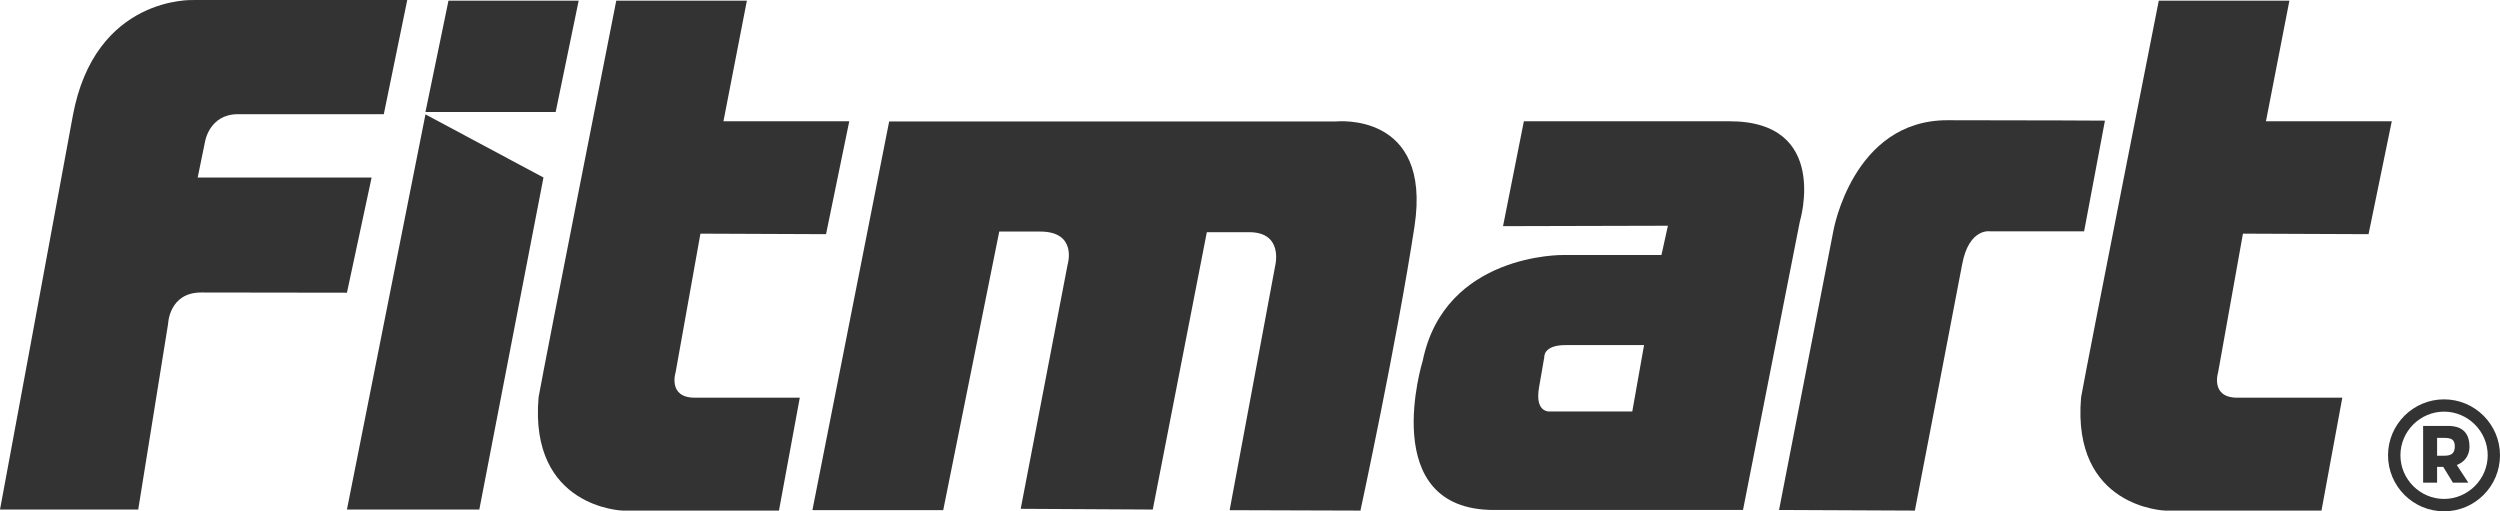<svg width="157.46pt" height="32.204pt" version="1.1" viewBox="0 0 157.46 32.204" xmlns="http://www.w3.org/2000/svg">
 <style/>
 <g transform="matrix(.656 0 0 .656 0 .002)">
  <style type="text/css">.st0{fill:#333333;}</style>
  <g id="XMLID_00000121280492575604138190000009421456146751781797_">
   <path class="st0" d="m233.99 43.75h0.7c0.71 0 1-0.26 1-0.89s-0.29-0.82-1-0.82h-0.7zm0 1.07v1.52h-1.34v-5.45h2.38c0.44 0 2.07 0 2.07 1.97 0 1.04-0.63 1.56-1.22 1.78l1.11 1.7h-1.48l-0.93-1.52z"/>
   <path class="st0" d="m229.28 43.71c0-2.96 2.41-5.37 5.38-5.37 2.96 0 5.37 2.41 5.37 5.37 0 2.97-2.41 5.38-5.37 5.38-2.97 0-5.38-2.41-5.38-5.38zm5.38-4.19c-2.3 0-4.19 1.89-4.19 4.19s1.89 4.19 4.19 4.19c2.29 0 4.19-1.89 4.19-4.19s-1.9-4.19-4.19-4.19z"/>
   <path class="st0" d="m229.64 11.64-2.23 10.84-12.06-0.05-2.38 13.3s-0.79 2.45 1.84 2.45h10.08l-2 10.84h-15s-9-0.25-8.08-10.88c0.71-3.96 7.46-38.08 7.46-38.08h12.54l-2.25 11.58z"/>
   <path class="st0" d="m202.1 11.58-2 10.63h-8.96s-2.08-0.42-2.75 3.17c-0.67 3.58-4.54 23.64-4.54 23.64l-13.04-0.06 5.21-26.77s1.84-10.65 10.95-10.65c9.12 0 15.13 0.04 15.13 0.04z"/>
   <path class="st0" d="m166.06 11.64c9.67 0 6.75 9.61 6.75 9.61l-5.46 27.71h-23.92c-11.29 0-6.83-14.33-6.83-14.33 2.12-10.34 13.5-10.15 13.5-10.15h9.42l0.62-2.81-15.83 0.04 2-10.07h19.75zm-9.34 27.86 1.13-6.37h-7.54c-2.16 0-2.04 1.16-2.04 1.16s-0.05 0.25-0.5 2.88c-0.46 2.62 1.16 2.33 1.16 2.33z"/>
   <path class="st0" d="m128.25 11.66s9.25-1 7.56 10.07c-1.69 11.06-5.19 27.29-5.19 27.29l-12.56-0.04 4.38-23.5s0.81-3.19-2.5-3.19h-4.07l-5.19 26.63-12.68-0.07 4.5-23.43s1-3.19-2.63-3.19h-3.93l-5.38 26.75h-12.56l7.37-37.32z"/>
   <path class="st0" d="m81.54 11.64-2.23 10.84-12.06-0.05-2.38 13.3s-0.79 2.45 1.84 2.45h10.08l-2 10.84h-15s-9-0.25-8.08-10.88c0.71-3.96 7.46-38.08 7.46-38.08h12.54l-2.25 11.58z"/>
   <polygon class="st0" points="55.56 0.06 53.35 10.75 40.85 10.75 43.06 0.06"/>
   <polygon class="st0" points="52.18 17.04 46.02 48.92 33.31 48.92 40.85 10.98"/>
   <path class="st0" d="m39.1 0-2.25 10.96h-14c-2.78 0-3.17 2.67-3.17 2.67l-0.7 3.41h16.7l-2.37 11.06s-10.92-0.02-14-0.02-3.17 3-3.17 3l-2.87 17.84h-13.27s4.85-26.13 6.98-37.75c2.12-11.63 11.62-11.17 11.62-11.17z"/>
  </g>
 </g>
</svg>
